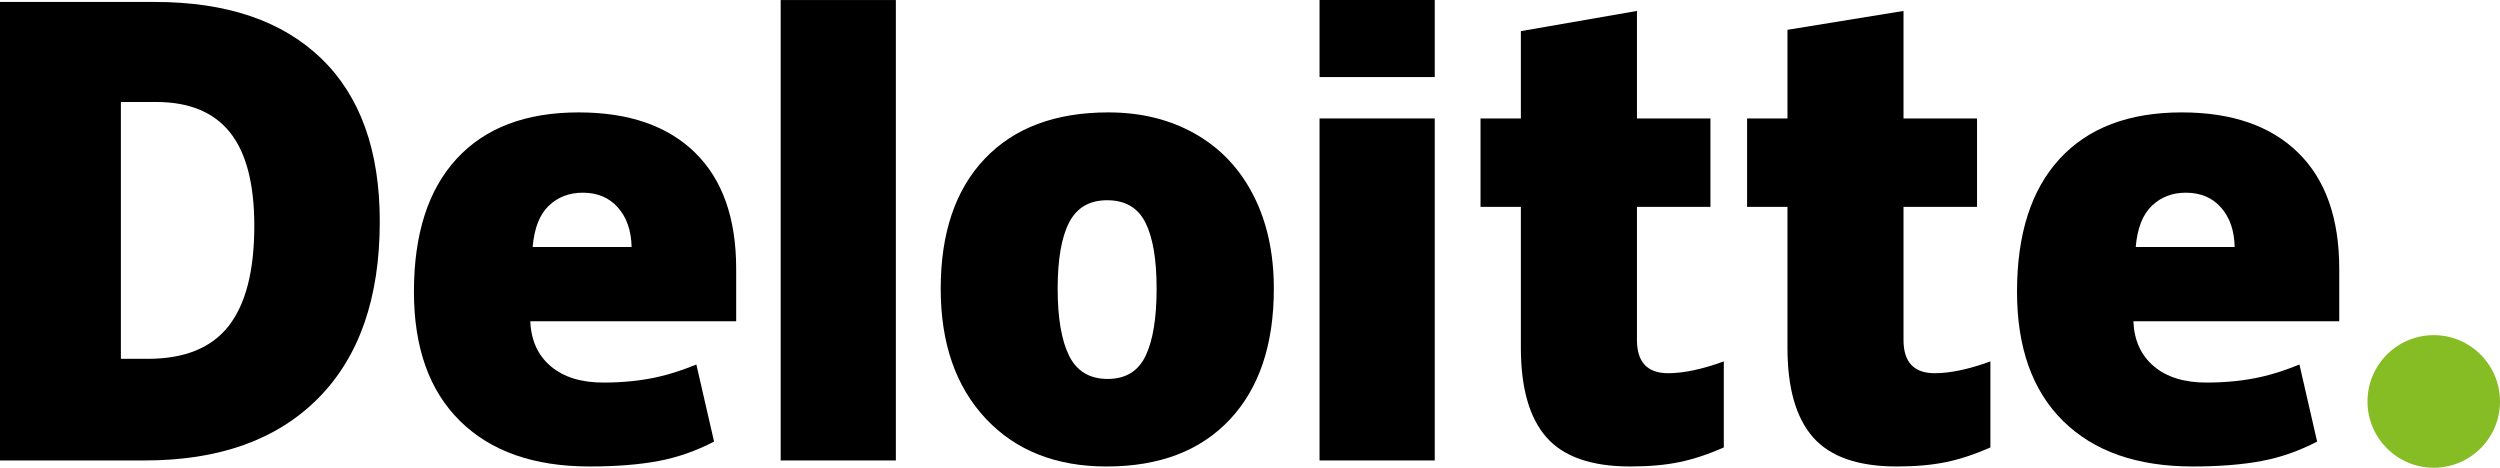 <svg width="155" height="29" viewBox="0 0 155 29" fill="none" xmlns="http://www.w3.org/2000/svg">
<path d="M146.785 24.89C146.785 22.621 148.626 20.779 150.893 20.779C153.161 20.779 155 22.621 155 24.89C155 27.16 153.161 29 150.893 29C148.626 29 146.785 27.16 146.785 24.89Z" fill="#86BC24"/>
<path d="M15.767 14.003C15.767 11.399 15.264 9.467 14.259 8.209C13.252 6.952 11.727 6.323 9.676 6.323H7.495V22.247H9.164C11.441 22.247 13.11 21.571 14.173 20.215C15.235 18.861 15.767 16.79 15.767 14.003ZM23.546 13.732C23.546 18.476 22.272 22.131 19.723 24.697C17.174 27.264 13.592 28.548 8.974 28.548H0V0.121H9.6C14.053 0.121 17.491 1.288 19.913 3.621C22.335 5.955 23.546 9.323 23.546 13.732Z" fill="black"/>
<path d="M48.402 28.548H55.543V0.002H48.402V28.548Z" fill="black"/>
<path d="M65.575 17.9C65.575 19.72 65.813 21.108 66.287 22.062C66.763 23.017 67.559 23.494 68.679 23.494C69.787 23.494 70.57 23.017 71.027 22.062C71.483 21.108 71.71 19.72 71.71 17.9C71.71 16.089 71.48 14.723 71.017 13.802C70.554 12.877 69.763 12.415 68.642 12.415C67.546 12.415 66.763 12.875 66.287 13.791C65.813 14.708 65.575 16.077 65.575 17.9ZM78.978 17.9C78.978 21.367 78.07 24.072 76.249 26.011C74.429 27.951 71.881 28.922 68.607 28.922C65.466 28.922 62.966 27.93 61.111 25.946C59.253 23.962 58.324 21.28 58.324 17.9C58.324 14.443 59.234 11.757 61.055 9.842C62.876 7.926 65.429 6.969 68.717 6.969C70.749 6.969 72.546 7.412 74.103 8.299C75.662 9.185 76.865 10.454 77.71 12.108C78.556 13.759 78.978 15.691 78.978 17.9Z" fill="black"/>
<path d="M81.812 28.548H88.954V17.623V7.344H81.812V28.548Z" fill="black"/>
<path d="M81.812 4.778H88.954V0H81.812V4.778Z" fill="black"/>
<path d="M103.424 23.139C104.389 23.139 105.537 22.894 106.876 22.407V27.742C105.914 28.166 104.998 28.469 104.128 28.649C103.258 28.831 102.237 28.921 101.068 28.921C98.671 28.921 96.942 28.318 95.881 27.114C94.824 25.911 94.294 24.062 94.294 21.568V12.827H91.793V7.345H94.294V1.93L101.491 0.678V7.345H106.047V12.827H101.491V21.08C101.491 22.453 102.136 23.139 103.424 23.139Z" fill="black"/>
<path d="M119.953 23.139C120.917 23.139 122.065 22.894 123.405 22.407V27.742C122.444 28.166 121.527 28.469 120.657 28.649C119.785 28.831 118.768 28.921 117.597 28.921C115.199 28.921 113.471 28.318 112.412 27.114C111.353 25.911 110.823 24.062 110.823 21.568V12.827H108.32V7.345H110.823V1.848L118.018 0.678V7.345H122.577V12.827H118.018V21.08C118.018 22.453 118.663 23.139 119.953 23.139Z" fill="black"/>
<path d="M132.415 15.316C132.513 14.155 132.845 13.304 133.41 12.761C133.979 12.218 134.68 11.947 135.519 11.947C136.434 11.947 137.162 12.252 137.701 12.865C138.245 13.476 138.528 14.293 138.55 15.316H132.415ZM142.486 9.468C140.789 7.803 138.38 6.969 135.265 6.969C131.99 6.969 129.47 7.926 127.703 9.842C125.938 11.757 125.055 14.505 125.055 18.085C125.055 21.553 126.009 24.227 127.914 26.104C129.819 27.981 132.495 28.921 135.941 28.921C137.596 28.921 139.02 28.808 140.213 28.583C141.4 28.361 142.548 27.959 143.662 27.378L142.565 22.599C141.755 22.93 140.985 23.185 140.257 23.352C139.206 23.596 138.053 23.719 136.798 23.719C135.422 23.719 134.335 23.382 133.539 22.709C132.742 22.035 132.318 21.104 132.269 19.919H145.033V16.664C145.033 13.531 144.185 11.132 142.486 9.468Z" fill="black"/>
<path d="M33.025 15.316C33.122 14.155 33.454 13.304 34.019 12.761C34.587 12.218 35.289 11.947 36.13 11.947C37.042 11.947 37.77 12.252 38.311 12.865C38.854 13.476 39.136 14.293 39.161 15.316H33.025ZM43.097 9.468C41.398 7.803 38.991 6.969 35.874 6.969C32.598 6.969 30.079 7.926 28.314 9.842C26.548 11.757 25.664 14.505 25.664 18.085C25.664 21.553 26.617 24.227 28.524 26.104C30.428 27.981 33.104 28.921 36.55 28.921C38.205 28.921 39.629 28.808 40.822 28.583C42.009 28.361 43.157 27.959 44.272 27.378L43.174 22.599C42.364 22.93 41.594 23.185 40.868 23.352C39.815 23.596 38.663 23.719 37.407 23.719C36.032 23.719 34.944 23.382 34.148 22.709C33.35 22.035 32.927 21.104 32.879 19.919H45.643V16.664C45.643 13.531 44.794 11.132 43.097 9.468Z" fill="black"/>
</svg>

